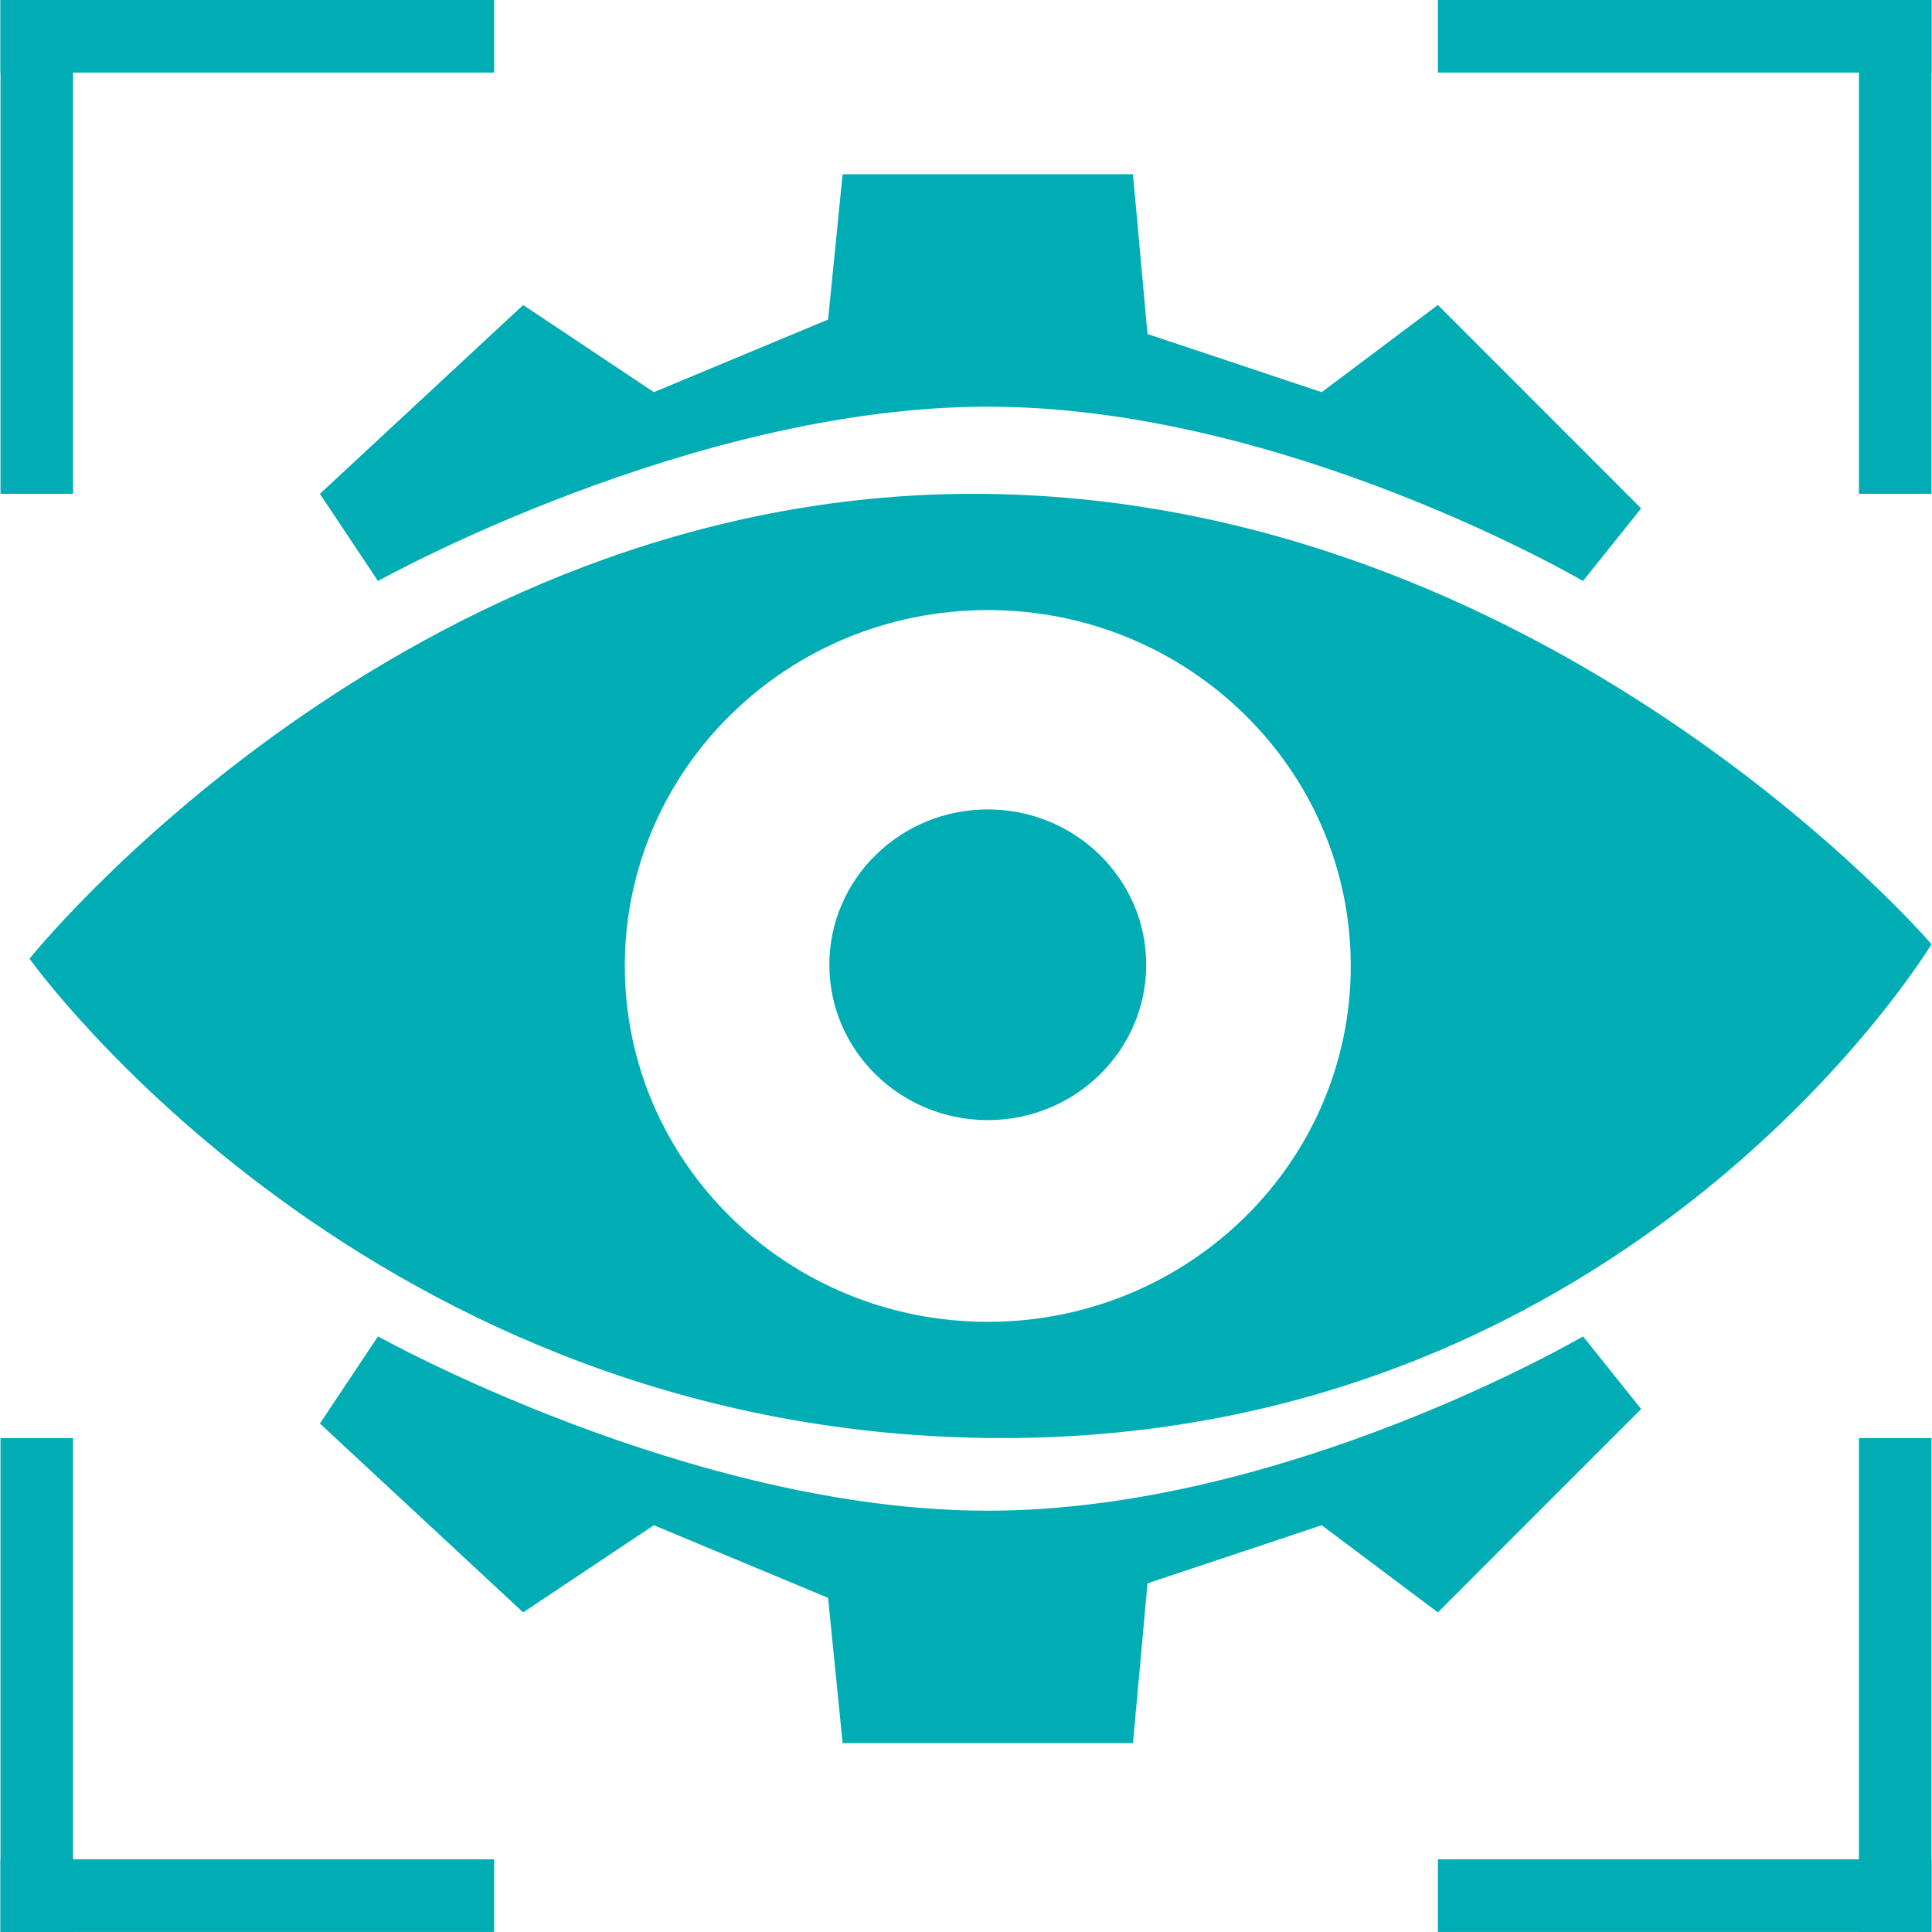 <svg xmlns="http://www.w3.org/2000/svg" viewBox="0 0 512 512"><defs><style>.cls-1{fill:#00adb5;fill-rule:evenodd}</style></defs><path class="cls-1" d="M100.168 153.971s82.724-46.2 161.6-46.2 157.756 46.2 157.756 46.2l15.391-19.248-53.868-53.9-30.782 23.1L304.1 88.527l-3.852-42.347H223.3l-3.848 38.5-46.172 19.248-34.63-23.1-53.872 50.045Z"/><path id="Shape_2_copy" data-name="Shape 2 copy" class="cls-1" d="M100.168 354.153s82.724 46.2 161.6 46.2 157.756-46.2 157.756-46.2l15.394 19.247-53.868 53.9-30.782-23.1-46.168 15.4-3.848 42.346H223.3l-3.848-38.5-46.177-19.246-34.63 23.1-53.867-50.049Z"/><path class="cls-1" d="M381.05-.016h130.821v19.249H381.05V-.016Z"/><path id="Rectangle_1_copy" data-name="Rectangle 1 copy" class="cls-1" d="M511.871-.016v130.889h-19.238V-.016h19.238Z"/><g id="Group_2_copy" data-name="Group 2 copy"><path class="cls-1" d="M130.95-.016H.129v19.249H130.95V-.016Z"/><path id="Rectangle_1_copy-2" data-name="Rectangle 1 copy" class="cls-1" d="M.129-.016v130.889h19.238V-.016H.129Z"/></g><g id="Group_2_copy_2" data-name="Group 2 copy 2"><path class="cls-1" d="M381.05 511.99h130.821v-19.249H381.05v19.249Z"/><path id="Rectangle_1_copy-3" data-name="Rectangle 1 copy" class="cls-1" d="M511.871 511.99V381.1h-19.238v130.89h19.238Z"/></g><g id="Group_2_copy_3" data-name="Group 2 copy 3"><path class="cls-1" d="M130.95 511.99H.129v-19.249H130.95v19.249Z"/><path id="Rectangle_1_copy-4" data-name="Rectangle 1 copy" class="cls-1" d="M.129 511.99V381.1h19.238v130.89H.129Z"/></g><path class="cls-1" d="M7.824 254.062s98.568-123.189 250.1-123.189 253.947 119.339 253.947 119.339S433.065 381.1 265.619 381.1 7.824 254.062 7.824 254.062Zm253.947-92.392c53.126 0 96.193 42.227 96.193 94.317S314.9 350.3 261.771 350.3s-96.192-42.227-96.192-94.317 43.067-94.313 96.192-94.313Z"/><path id="Ellipse_1_copy" data-name="Ellipse 1 copy" class="cls-1" d="M261.771 214.507c23.188 0 41.985 18.43 41.985 41.166s-18.8 41.165-41.985 41.165-41.984-18.43-41.984-41.165 18.797-41.166 41.984-41.166Z"/></svg>
